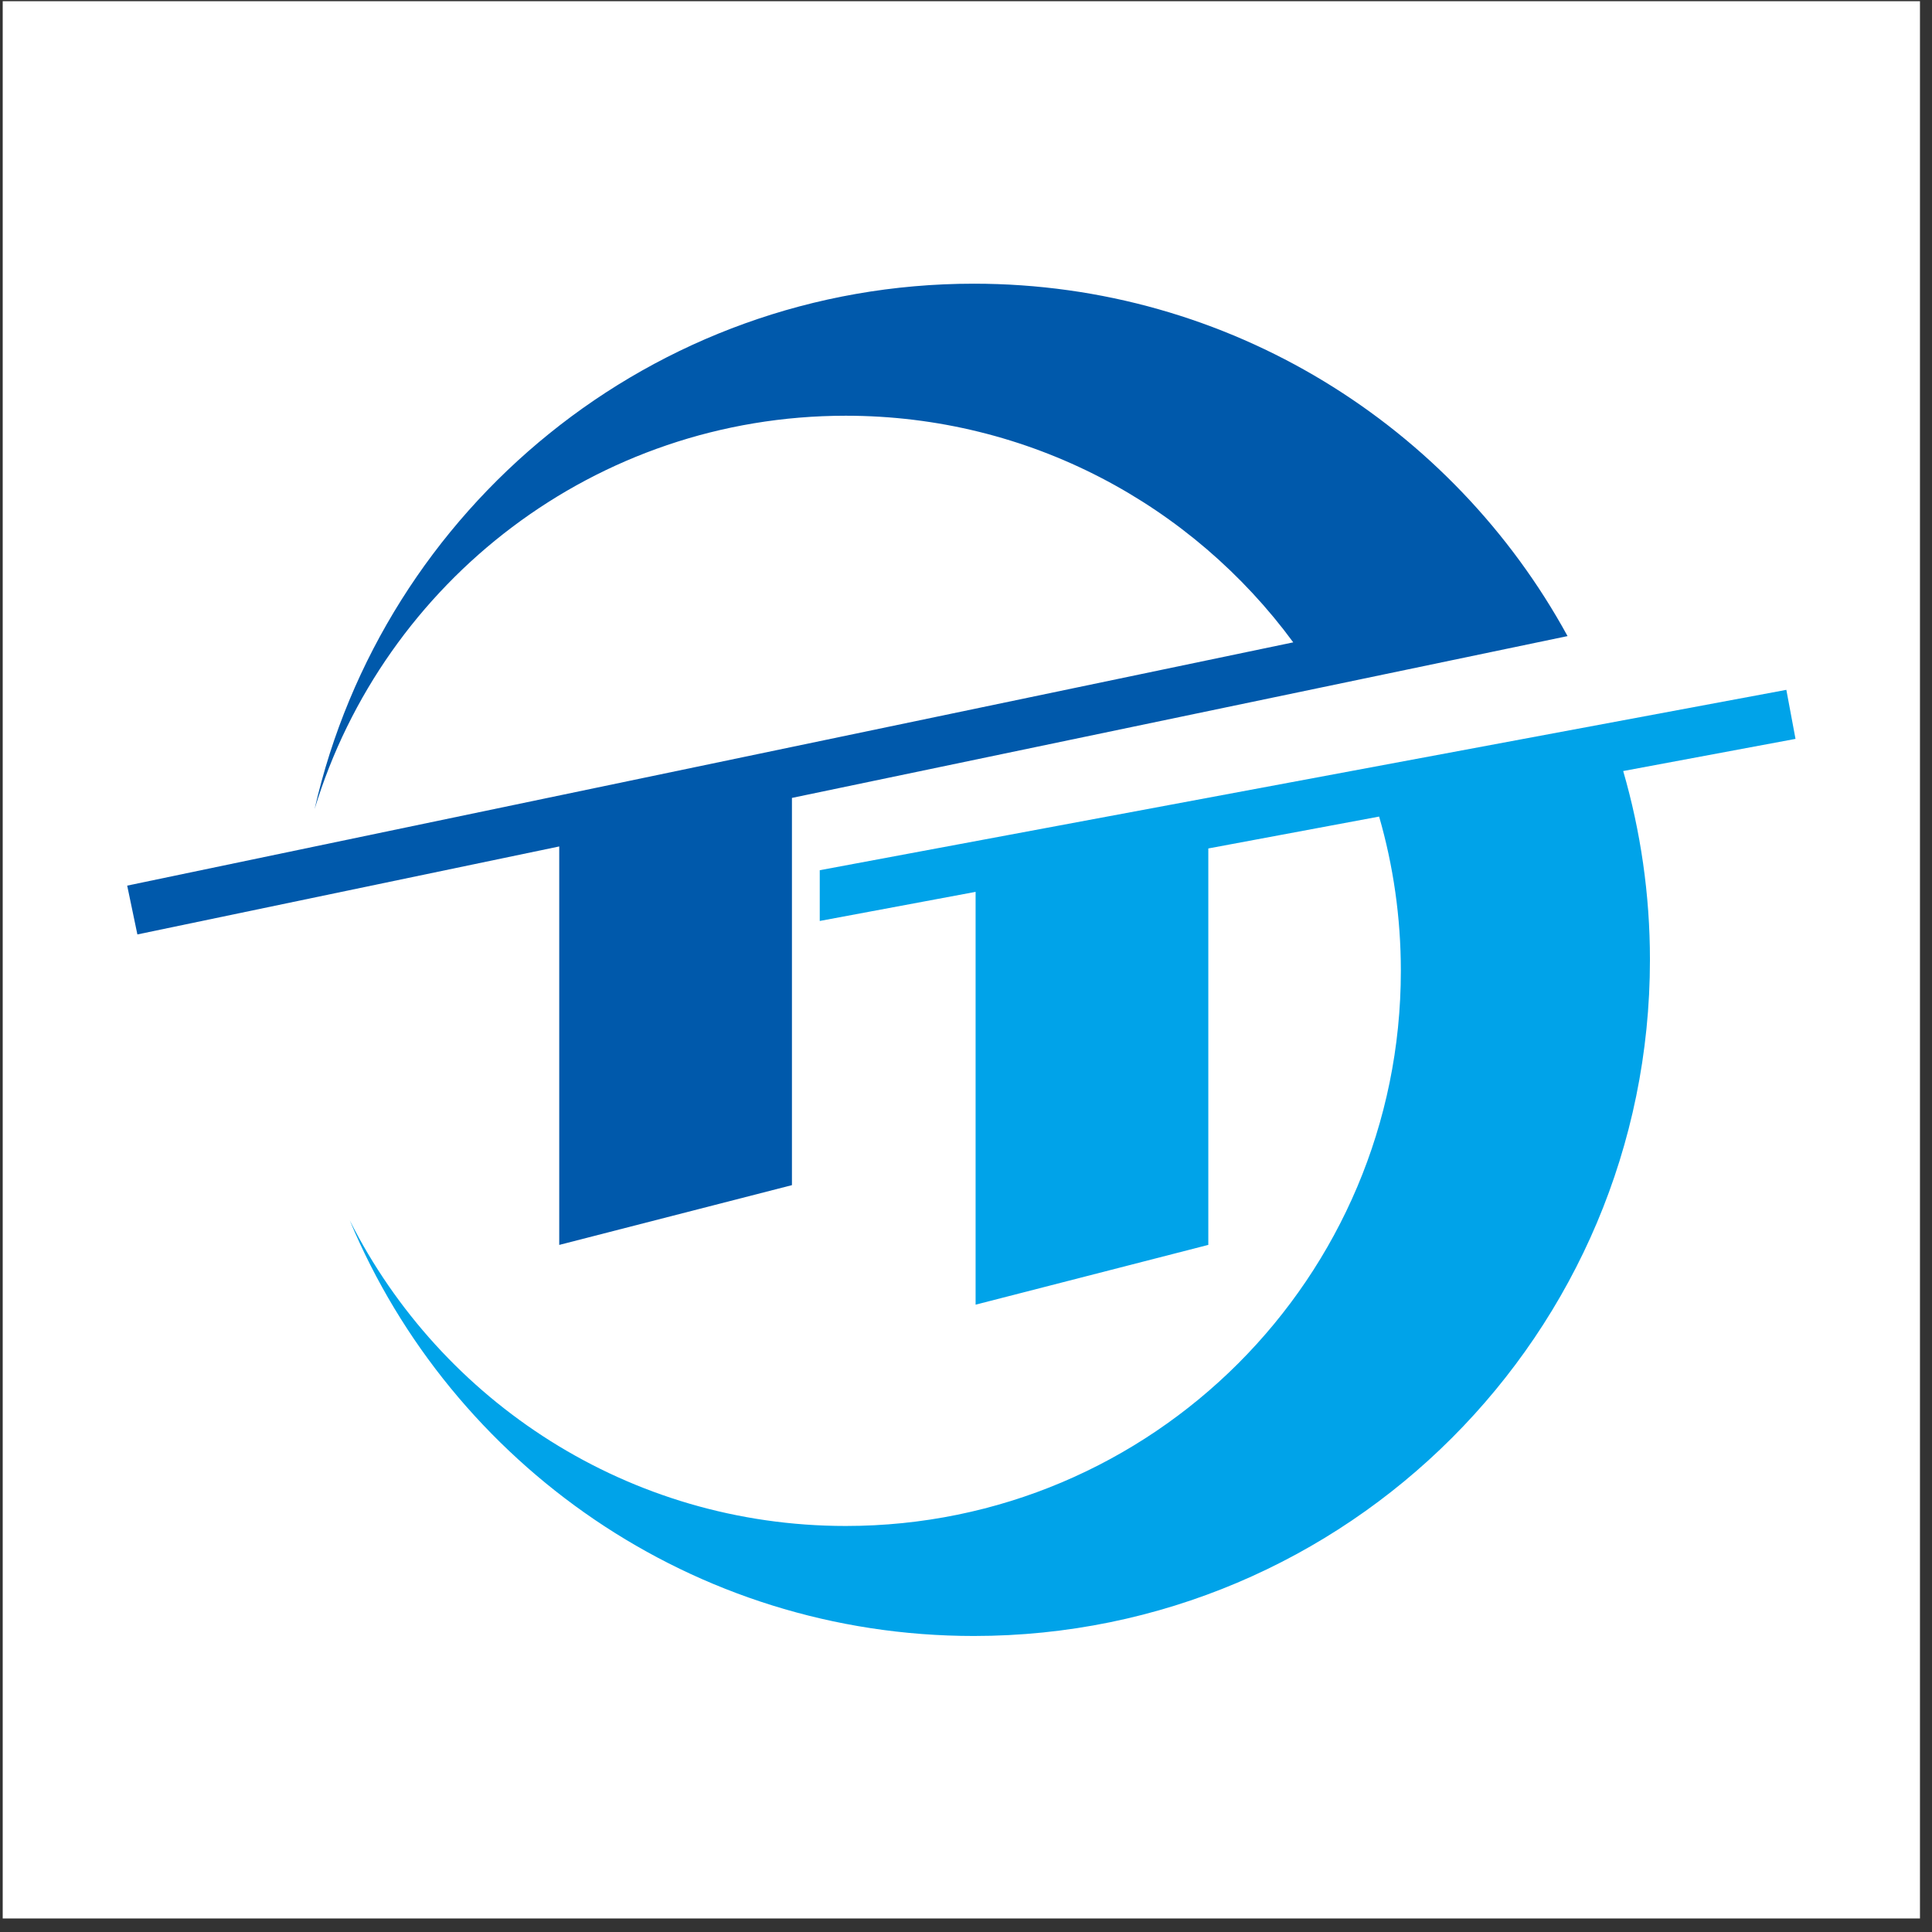 <?xml version="1.0" encoding="utf-8"?>
<!-- Generator: Adobe Illustrator 12.0.0, SVG Export Plug-In  -->
<!DOCTYPE svg PUBLIC "-//W3C//DTD SVG 1.1//EN" "http://www.w3.org/Graphics/SVG/1.1/DTD/svg11.dtd">
<svg  version="1.1" xmlns="http://www.w3.org/2000/svg" xmlns:xlink="http://www.w3.org/1999/xlink" xmlns:a="http://ns.adobe.com/AdobeSVGViewerExtensions/3.0/"
	 width="131" height="131" viewBox="-0.184 -0.082 131 131" enable-background="new -0.184 -0.082 131 131" xml:space="preserve">
<rect x="-0.184" y="-0.082" width="131" height="131" fill="#333333" stroke="none"/>
<defs>
</defs>
<rect fill="#FFFFFF" width="130" height="130"/>
<path fill="#0059AB" d="M106.104,43.049L106.104,43.049c-7.779-14.236-22.891-23.895-40.256-23.895
	c-21.808,0-40.061,15.229-44.702,35.628c4.694-15.438,19.042-26.675,36.018-26.675c12.451,0,23.489,6.048,30.341,15.366L8.44,59.968
	l0.691,3.31l28.604-5.966v27.018l15.779-4.053V54.021L106.104,43.049z"/>
<path fill="#00A3E9" d="M121.561,50.018l-0.621-3.325l-65.541,12.23v3.441l10.568-1.973v27.991l15.779-4.054V57.448l11.582-2.162
	c0.959,3.32,1.473,6.83,1.473,10.461c0,20.789-16.852,37.64-37.639,37.64c-14.706,0-27.438-8.433-33.633-20.724
	c6.918,16.549,23.258,28.183,42.318,28.183c25.317,0,45.844-20.526,45.844-45.846c0-4.444-0.635-8.739-1.814-12.802L121.561,50.018z
	"/>
</svg>
